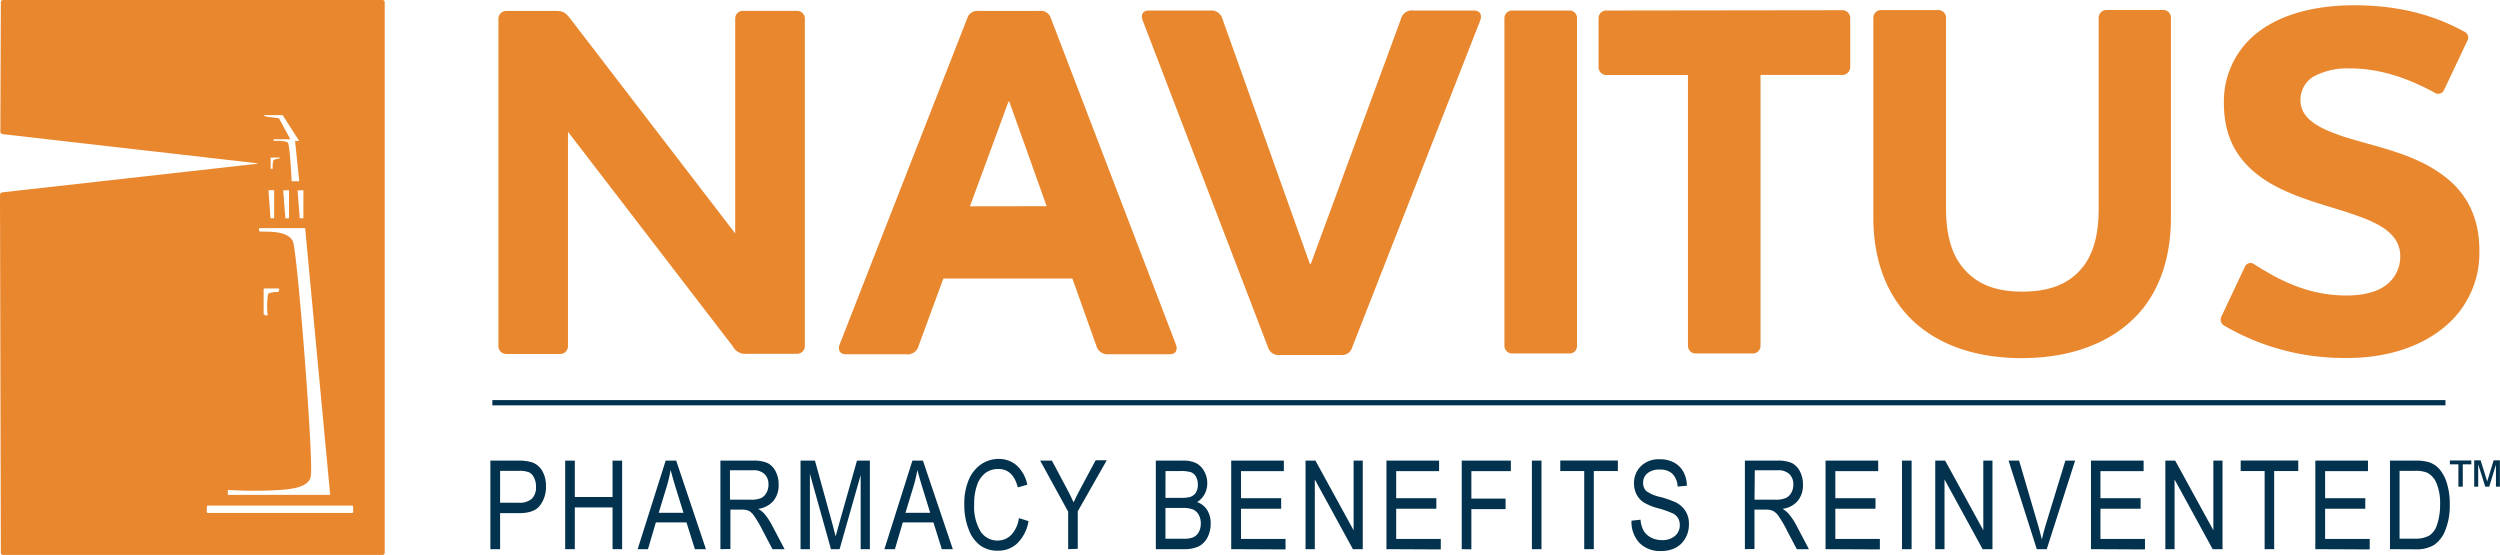 <?xml version="1.0" encoding="UTF-8"?>
<svg xmlns="http://www.w3.org/2000/svg" viewBox="0 0 474.9 105.49">
  <title>NavitusLogoTSClean</title>
  <path d="M72.65,0H.58A.42.42,0,0,0,.16.42L.07,25a.5.5,0,0,0,.42.48L48.75,31c.23,0,.23.08,0,.12L.42,36.54A.5.5,0,0,0,0,37l.16,68a.42.42,0,0,0,.42.42H72.65a.42.42,0,0,0,.43-.42V.42A.42.42,0,0,0,72.65,0ZM50.14,21.87h3.49a.09.09,0,0,1,.06,0l3.1,4.83a.09.09,0,0,1,0,.07.07.07,0,0,1-.06,0h-.68l.79,7.61s0,0,0,.05l0,0H55.47a.07.07,0,0,1-.07-.06c-.09-1.88-.39-6.84-.7-7.24s-2-.39-2.67-.36c0,0,0,0-.05,0a.05.05,0,0,1,0,0v-.26s0,0,0-.05a0,0,0,0,1,0,0l3.18,0-2.17-4-2.23-.27L50.12,22a.08.08,0,0,1,0-.08A.07.07,0,0,1,50.14,21.87Zm7.49,14.26v5.33l-.69,0-.41-5.29Zm-2.73,0v5.33l-.69,0-.41-5.29Zm-3-5.59a5.57,5.57,0,0,0-.09,1.53s0,0,0,0l-.4,0h0s0,0,0,0a0,0,0,0,1,0,0V29.92a0,0,0,0,1,0,0h1.71s0,0,0,0l0,.2a0,0,0,0,1,0,0s0,0,0,0S52.1,30.18,51.87,30.54Zm.18,5.59v5.33l-.7,0L51,36.13ZM43.28,93.06l0,0a74.92,74.92,0,0,0,7.68.12c3.69-.15,7.51-.31,8.07-2.63.31-1.28-.36-12.35-1.16-22.75s-1.83-21.26-2.25-22C54.76,44.11,52,44,50.28,44c-.28,0-.54,0-.76,0a.36.36,0,0,1-.29-.14.75.75,0,0,1,0-.52.05.05,0,0,1,.06,0h0l8.62,0a.06.06,0,0,1,.06.05L62.72,94a0,0,0,0,1,0,0s0,0,0,0H43.34a.06.06,0,0,1-.06-.06l0-.92A.08.08,0,0,1,43.28,93.06Zm7.55-33.29a.2.2,0,0,1-.09.17.17.17,0,0,1-.1,0,.11.11,0,0,1-.08,0l-.37-.17a.18.18,0,0,1-.11-.17V55a.2.2,0,0,1,.19-.2h2.61a.19.19,0,0,1,.15.08.18.18,0,0,1,0,.16l-.07.27a.18.18,0,0,1-.19.15c-.66,0-1.69.11-1.87.44A16.28,16.28,0,0,0,50.83,59.77ZM67.08,97.24a.2.2,0,0,1-.2.2H39.48a.2.2,0,0,1-.19-.2v-1a.2.2,0,0,1,.19-.2h27.4a.2.2,0,0,1,.2.2Z" fill="#e9872e"></path>
  <path d="M151.43,2.06H141.09a1.45,1.45,0,0,0-1.43,1.42l0,40.86L108.37,3.6c-.87-1.15-1.45-1.52-2.59-1.52H96.21a1.49,1.49,0,0,0-1.53,1.43l0,62.3a1.49,1.49,0,0,0,1.54,1.43h10.24a1.47,1.47,0,0,0,1.43-1.44l0-40.78,31.31,40.76a2.68,2.68,0,0,0,2.68,1.43h9.57a1.48,1.48,0,0,0,1.44-1.43l0-62.3A1.47,1.47,0,0,0,151.43,2.06Z" fill="#e9872e"></path>
  <path d="M280,2H268.51a2.14,2.14,0,0,0-2.39,1.62L249,50.13h-.18L232.23,3.63A2.2,2.2,0,0,0,229.84,2H218.26c-1.25,0-1.62.85-1.15,2l23.77,62a2.08,2.08,0,0,0,2.29,1.43h11.49a2,2,0,0,0,2.2-1.44L281.14,4C281.62,2.83,281.14,2,280,2Z" fill="#e9872e"></path>
  <path d="M298.12,2,287.31,2a1.46,1.46,0,0,0-1.53,1.42l0,62.3a1.49,1.49,0,0,0,1.54,1.43h10.81a1.41,1.41,0,0,0,1.44-1.43l0-62.3A1.41,1.41,0,0,0,298.12,2Z" fill="#e9872e"></path>
  <path d="M349.93,1.94,305.1,2a1.46,1.46,0,0,0-1.44,1.43v9.37a1.5,1.5,0,0,0,1.44,1.45h15.54l0,51.47a1.46,1.46,0,0,0,1.44,1.43H333a1.47,1.47,0,0,0,1.43-1.45l0-51.47h15.53a1.48,1.48,0,0,0,1.51-1.44V3.38A1.48,1.48,0,0,0,349.93,1.94Z" fill="#e9872e"></path>
  <path d="M411,1.9l-10.81,0a1.49,1.49,0,0,0-1.53,1.43l0,36.37c0,4.87-1,8.61-3.15,11.19-2.68,3.26-6.5,4.5-11.39,4.51-4.69,0-8.51-1.24-11.2-4.5-2.19-2.58-3.24-6.31-3.25-11.19l0-36.37a1.46,1.46,0,0,0-1.44-1.43H357.3a1.46,1.46,0,0,0-1.44,1.43l0,38c0,7.37,2.11,13.49,6,18,4.8,5.55,12.45,8.7,22.21,8.69s17.51-3.16,22.39-8.71c3.92-4.49,5.93-10.63,5.93-18l0-38A1.43,1.43,0,0,0,411,1.9Z" fill="#e9872e"></path>
  <path d="M463.51,32.89c-5.46-3.84-12.44-5.07-18.19-6.9-4.88-1.62-8.33-3.43-8.33-7a5.21,5.21,0,0,1,2.4-4.4A13.62,13.62,0,0,1,446.46,13c6.13,0,11.58,2.19,16,4.59a1.21,1.21,0,0,0,1.81-.49l4.39-9.28A1.24,1.24,0,0,0,468.09,6c-4.21-2.31-10.82-5-20.86-5-7.75,0-13.88,1.83-18,4.89a16.52,16.52,0,0,0-6.78,13.69c0,7.56,3.45,11.78,8.14,14.83,5.56,3.44,12.07,4.69,17.23,6.59,4.69,1.63,8.13,3.74,8.13,7.66a6.7,6.7,0,0,1-2.77,5.55c-1.52,1.15-4,1.92-7.45,1.92-7.56,0-13.13-3.15-17.52-5.93a1.17,1.17,0,0,0-1.82.58L422,60.08a1.32,1.32,0,0,0,.58,1.82A45.19,45.19,0,0,0,445.92,68c7.09,0,13.39-1.92,17.89-5.45a18.2,18.2,0,0,0,7.17-15C471,40.44,467.83,35.84,463.51,32.89Z" fill="#e9872e"></path>
  <path d="M199.64,3.5a2,2,0,0,0-2.27-1.42H185.91a2,2,0,0,0-2.18,1.42L159.55,65.3c-.49,1.15,0,2,1.14,2h11.44a2.15,2.15,0,0,0,2.38-1.63l4.69-12.76,24.51,0,4.55,12.77a2.2,2.2,0,0,0,2.38,1.61h11.54c1.24,0,1.61-.85,1.14-2ZM184.25,39.19l7.31-19.86h.18l7.08,19.84Z" fill="#e9872e"></path>
  <path d="M93.15,104.32V87.5h5.19a8.52,8.52,0,0,1,2.71.32A3.66,3.66,0,0,1,103,89.44a5.56,5.56,0,0,1,.71,2.9,5.73,5.73,0,0,1-1.16,3.71c-.77,1-2.11,1.43-4,1.43H95v6.84ZM95,95.5h3.57a3.43,3.43,0,0,0,2.47-.77,3.06,3.06,0,0,0,.78-2.3,3.54,3.54,0,0,0-.39-1.71,2.09,2.09,0,0,0-.93-1,4.9,4.9,0,0,0-2-.27H95Z" fill="#02324d"></path>
  <path d="M107.36,104.32V87.5h1.83v6.91h7.17V87.5h1.82v16.82h-1.82V96.39h-7.17v7.93Z" fill="#02324d"></path>
  <path d="M121.13,104.32l5.32-16.82h2l5.65,16.82H132l-1.6-5.09h-5.81l-1.5,5.09Zm4-6.91h4.7l-1.44-4.66c-.44-1.43-.77-2.59-1-3.48a24.49,24.49,0,0,1-.76,3.21Z" fill="#02324d"></path>
  <path d="M136.85,104.32V87.5H143a6.52,6.52,0,0,1,2.83.47,3.55,3.55,0,0,1,1.5,1.56,5.33,5.33,0,0,1,.58,2.55,4.65,4.65,0,0,1-1,3.08,4.57,4.57,0,0,1-2.89,1.5,4.63,4.63,0,0,1,1.18.94,11.57,11.57,0,0,1,1.43,2.14l2.41,4.58h-2.3l-1.84-3.5a21.42,21.42,0,0,0-1.61-2.76,3,3,0,0,0-1-1,3.28,3.28,0,0,0-1.43-.25h-2.11v7.47Zm1.82-9.4h3.92a4.79,4.79,0,0,0,2-.31,2.34,2.34,0,0,0,1-1,3,3,0,0,0,.39-1.55,2.68,2.68,0,0,0-.74-2,3,3,0,0,0-2.22-.73h-4.36Z" fill="#02324d"></path>
  <path d="M152.07,104.32V87.5h2.74l3.28,11.91.65,2.49c.16-.62.41-1.52.74-2.7l3.31-11.7h2.45v16.82h-1.75V90.25l-4,14.07h-1.64l-4-14.31v14.31Z" fill="#02324d"></path>
  <path d="M168,104.32l5.32-16.82h2L181,104.32h-2.09l-1.6-5.09h-5.81l-1.5,5.09Zm4-6.91h4.7l-1.44-4.66c-.44-1.43-.77-2.59-1-3.48a24.49,24.49,0,0,1-.76,3.21Z" fill="#02324d"></path>
  <path d="M193.55,98.42l1.83.57a7.71,7.71,0,0,1-2.13,4.22,5.26,5.26,0,0,1-3.7,1.4,5.58,5.58,0,0,1-3.27-.94,6.58,6.58,0,0,1-2.23-3,12.55,12.55,0,0,1-.87-4.88,11.37,11.37,0,0,1,.87-4.7,6.7,6.7,0,0,1,2.35-2.91,5.9,5.9,0,0,1,3.31-1,5.09,5.09,0,0,1,3.43,1.24,6.71,6.71,0,0,1,2,3.65l-1.79.52c-.61-2.34-1.84-3.5-3.69-3.5a4.08,4.08,0,0,0-2.39.7,4.79,4.79,0,0,0-1.61,2.2,10.26,10.26,0,0,0-.6,3.78,9,9,0,0,0,1.21,5.18,3.76,3.76,0,0,0,3.24,1.73,3.54,3.54,0,0,0,2.57-1.06A5.73,5.73,0,0,0,193.55,98.42Z" fill="#02324d"></path>
  <path d="M202.91,104.32V97.2l-5.32-9.7h2.23l2.71,5.08q.81,1.5,1.41,2.85c.41-.89.91-1.88,1.51-3l2.68-5h2.11l-5.51,9.7v7.12Z" fill="#02324d"></path>
  <path d="M219.56,104.32V87.5h5.18a5.34,5.34,0,0,1,2.5.49,3.72,3.72,0,0,1,1.5,1.52,4.5,4.5,0,0,1,.59,2.28,4.22,4.22,0,0,1-.51,2.08,3.93,3.93,0,0,1-1.42,1.5,3.71,3.71,0,0,1,1.89,1.48,4.63,4.63,0,0,1,.69,2.59,5.61,5.61,0,0,1-.62,2.68,3.92,3.92,0,0,1-1.67,1.68,6.51,6.51,0,0,1-2.87.52Zm1.83-9.75h3a6.27,6.27,0,0,0,1.66-.16,2.08,2.08,0,0,0,1.1-.81,2.72,2.72,0,0,0,.39-1.55,3,3,0,0,0-.35-1.5,1.9,1.9,0,0,0-.94-.84,6.45,6.45,0,0,0-2.08-.23h-2.77Zm0,7.77h3.43a5,5,0,0,0,1.68-.21,2.32,2.32,0,0,0,1.19-1,3.34,3.34,0,0,0,.41-1.72,3.12,3.12,0,0,0-.39-1.61,2.32,2.32,0,0,0-1.05-1,5.12,5.12,0,0,0-2.08-.31h-3.19Z" fill="#02324d"></path>
  <path d="M233.88,104.32V87.5h10v2h-8.14v5.14h7.63v2h-7.63v5.73h8.46v2Z" fill="#02324d"></path>
  <path d="M248,104.32V87.5h1.88l7.25,13.23V87.5h1.74v16.82H257l-7.24-13.24v13.24Z" fill="#02324d"></path>
  <path d="M263.37,104.32V87.5h10v2h-8.15v5.14h7.63v2h-7.63v5.73h8.47v2Z" fill="#02324d"></path>
  <path d="M277.67,104.32V87.5H287v2H279.5v5.21H286v2H279.5v7.64Z" fill="#02324d"></path>
  <path d="M291,104.32V87.5h1.82v16.82Z" fill="#02324d"></path>
  <path d="M300.94,104.32V89.48h-4.55v-2h10.94v2h-4.57v14.84Z" fill="#02324d"></path>
  <path d="M309.92,98.91l1.72-.19a4.86,4.86,0,0,0,.63,2.16,3.45,3.45,0,0,0,1.39,1.25,4.41,4.41,0,0,0,2,.47,3.69,3.69,0,0,0,2.53-.8,2.63,2.63,0,0,0,.9-2.06,2.48,2.48,0,0,0-.32-1.3,2.44,2.44,0,0,0-1-.91,18.75,18.75,0,0,0-2.85-1,9.91,9.91,0,0,1-2.78-1.16,4,4,0,0,1-1.28-1.49,4.36,4.36,0,0,1-.46-2,4.47,4.47,0,0,1,1.32-3.34,4.82,4.82,0,0,1,3.55-1.3,5.66,5.66,0,0,1,2.7.61,4.41,4.41,0,0,1,1.79,1.74,5.81,5.81,0,0,1,.68,2.68l-1.76.16a3.64,3.64,0,0,0-1-2.44,3.36,3.36,0,0,0-2.37-.79,3.5,3.5,0,0,0-2.36.7,2.22,2.22,0,0,0-.82,1.79,2.09,2.09,0,0,0,.6,1.59,7.17,7.17,0,0,0,2.68,1.13,18.71,18.71,0,0,1,2.87,1,4.4,4.4,0,0,1,2.55,4.2,5.11,5.11,0,0,1-.68,2.63,4.51,4.51,0,0,1-1.84,1.81,5.91,5.91,0,0,1-2.8.62,5.45,5.45,0,0,1-4.08-1.54A5.82,5.82,0,0,1,309.92,98.91Z" fill="#02324d"></path>
  <path d="M331.46,104.32V87.5h6.12a6.52,6.52,0,0,1,2.83.47,3.55,3.55,0,0,1,1.5,1.56,5.33,5.33,0,0,1,.58,2.55,4.65,4.65,0,0,1-1,3.08,4.57,4.57,0,0,1-2.89,1.5,4.39,4.39,0,0,1,1.17.94,11.61,11.61,0,0,1,1.44,2.14l2.41,4.58h-2.3l-1.84-3.5a21.42,21.42,0,0,0-1.61-2.76,3,3,0,0,0-1.05-1,3.28,3.28,0,0,0-1.43-.25h-2.11v7.47Zm1.83-9.4h3.92a4.71,4.71,0,0,0,2-.31,2.31,2.31,0,0,0,1.06-1,3,3,0,0,0,.39-1.55,2.65,2.65,0,0,0-.75-2,3,3,0,0,0-2.21-.73h-4.36Z" fill="#02324d"></path>
  <path d="M346.78,104.32V87.5h10v2h-8.14v5.14h7.63v2h-7.63v5.73h8.46v2Z" fill="#02324d"></path>
  <path d="M361.3,104.32V87.5h1.83v16.82Z" fill="#02324d"></path>
  <path d="M367.62,104.32V87.5h1.88l7.25,13.23V87.5h1.74v16.82h-1.87l-7.24-13.24v13.24Z" fill="#02324d"></path>
  <path d="M386.91,104.32,381.55,87.5h2l3.59,12.22c.28,1,.52,1.87.73,2.75.21-.92.46-1.84.73-2.75l3.74-12.22h1.85l-5.39,16.82Z" fill="#02324d"></path>
  <path d="M397.2,104.32V87.5h10v2H399v5.14h7.63v2H399v5.73h8.46v2Z" fill="#02324d"></path>
  <path d="M411.33,104.32V87.5h1.87l7.25,13.23V87.5h1.74v16.82h-1.87l-7.24-13.24v13.24Z" fill="#02324d"></path>
  <path d="M430.19,104.32V89.48h-4.55v-2h10.94v2H432v14.84Z" fill="#02324d"></path>
  <path d="M439.82,104.32V87.5h10v2h-8.14v5.14h7.63v2h-7.63v5.73h8.47v2Z" fill="#02324d"></path>
  <path d="M454,104.32V87.5h4.76a8.7,8.7,0,0,1,2.68.31,4.56,4.56,0,0,1,2.09,1.47A7.67,7.67,0,0,1,464.87,92a13.25,13.25,0,0,1,.49,3.85,12.5,12.5,0,0,1-.84,4.85,5.89,5.89,0,0,1-2.15,2.82,6.36,6.36,0,0,1-3.43.83Zm1.82-2h2.94a5.21,5.21,0,0,0,2.7-.58,3.69,3.69,0,0,0,1.41-1.87,11.58,11.58,0,0,0,.65-4.09,9.64,9.64,0,0,0-.69-4,3.83,3.83,0,0,0-1.79-2,6,6,0,0,0-2.33-.34h-2.89Z" fill="#02324d"></path>
  <path d="M467,92.45V88.21h-1.62v-.74h4.07v.74h-1.62v4.24Zm3,0v-5h1.22l1.25,4,1.22-4h1.19v5h-.75V88.27l-1.28,4.18h-.75l-1.34-4.24v4.24Z" fill="#02324d"></path>
  <rect x="93.53" y="76" width="371.01" height="1" fill="#02324d"></rect>
</svg>
